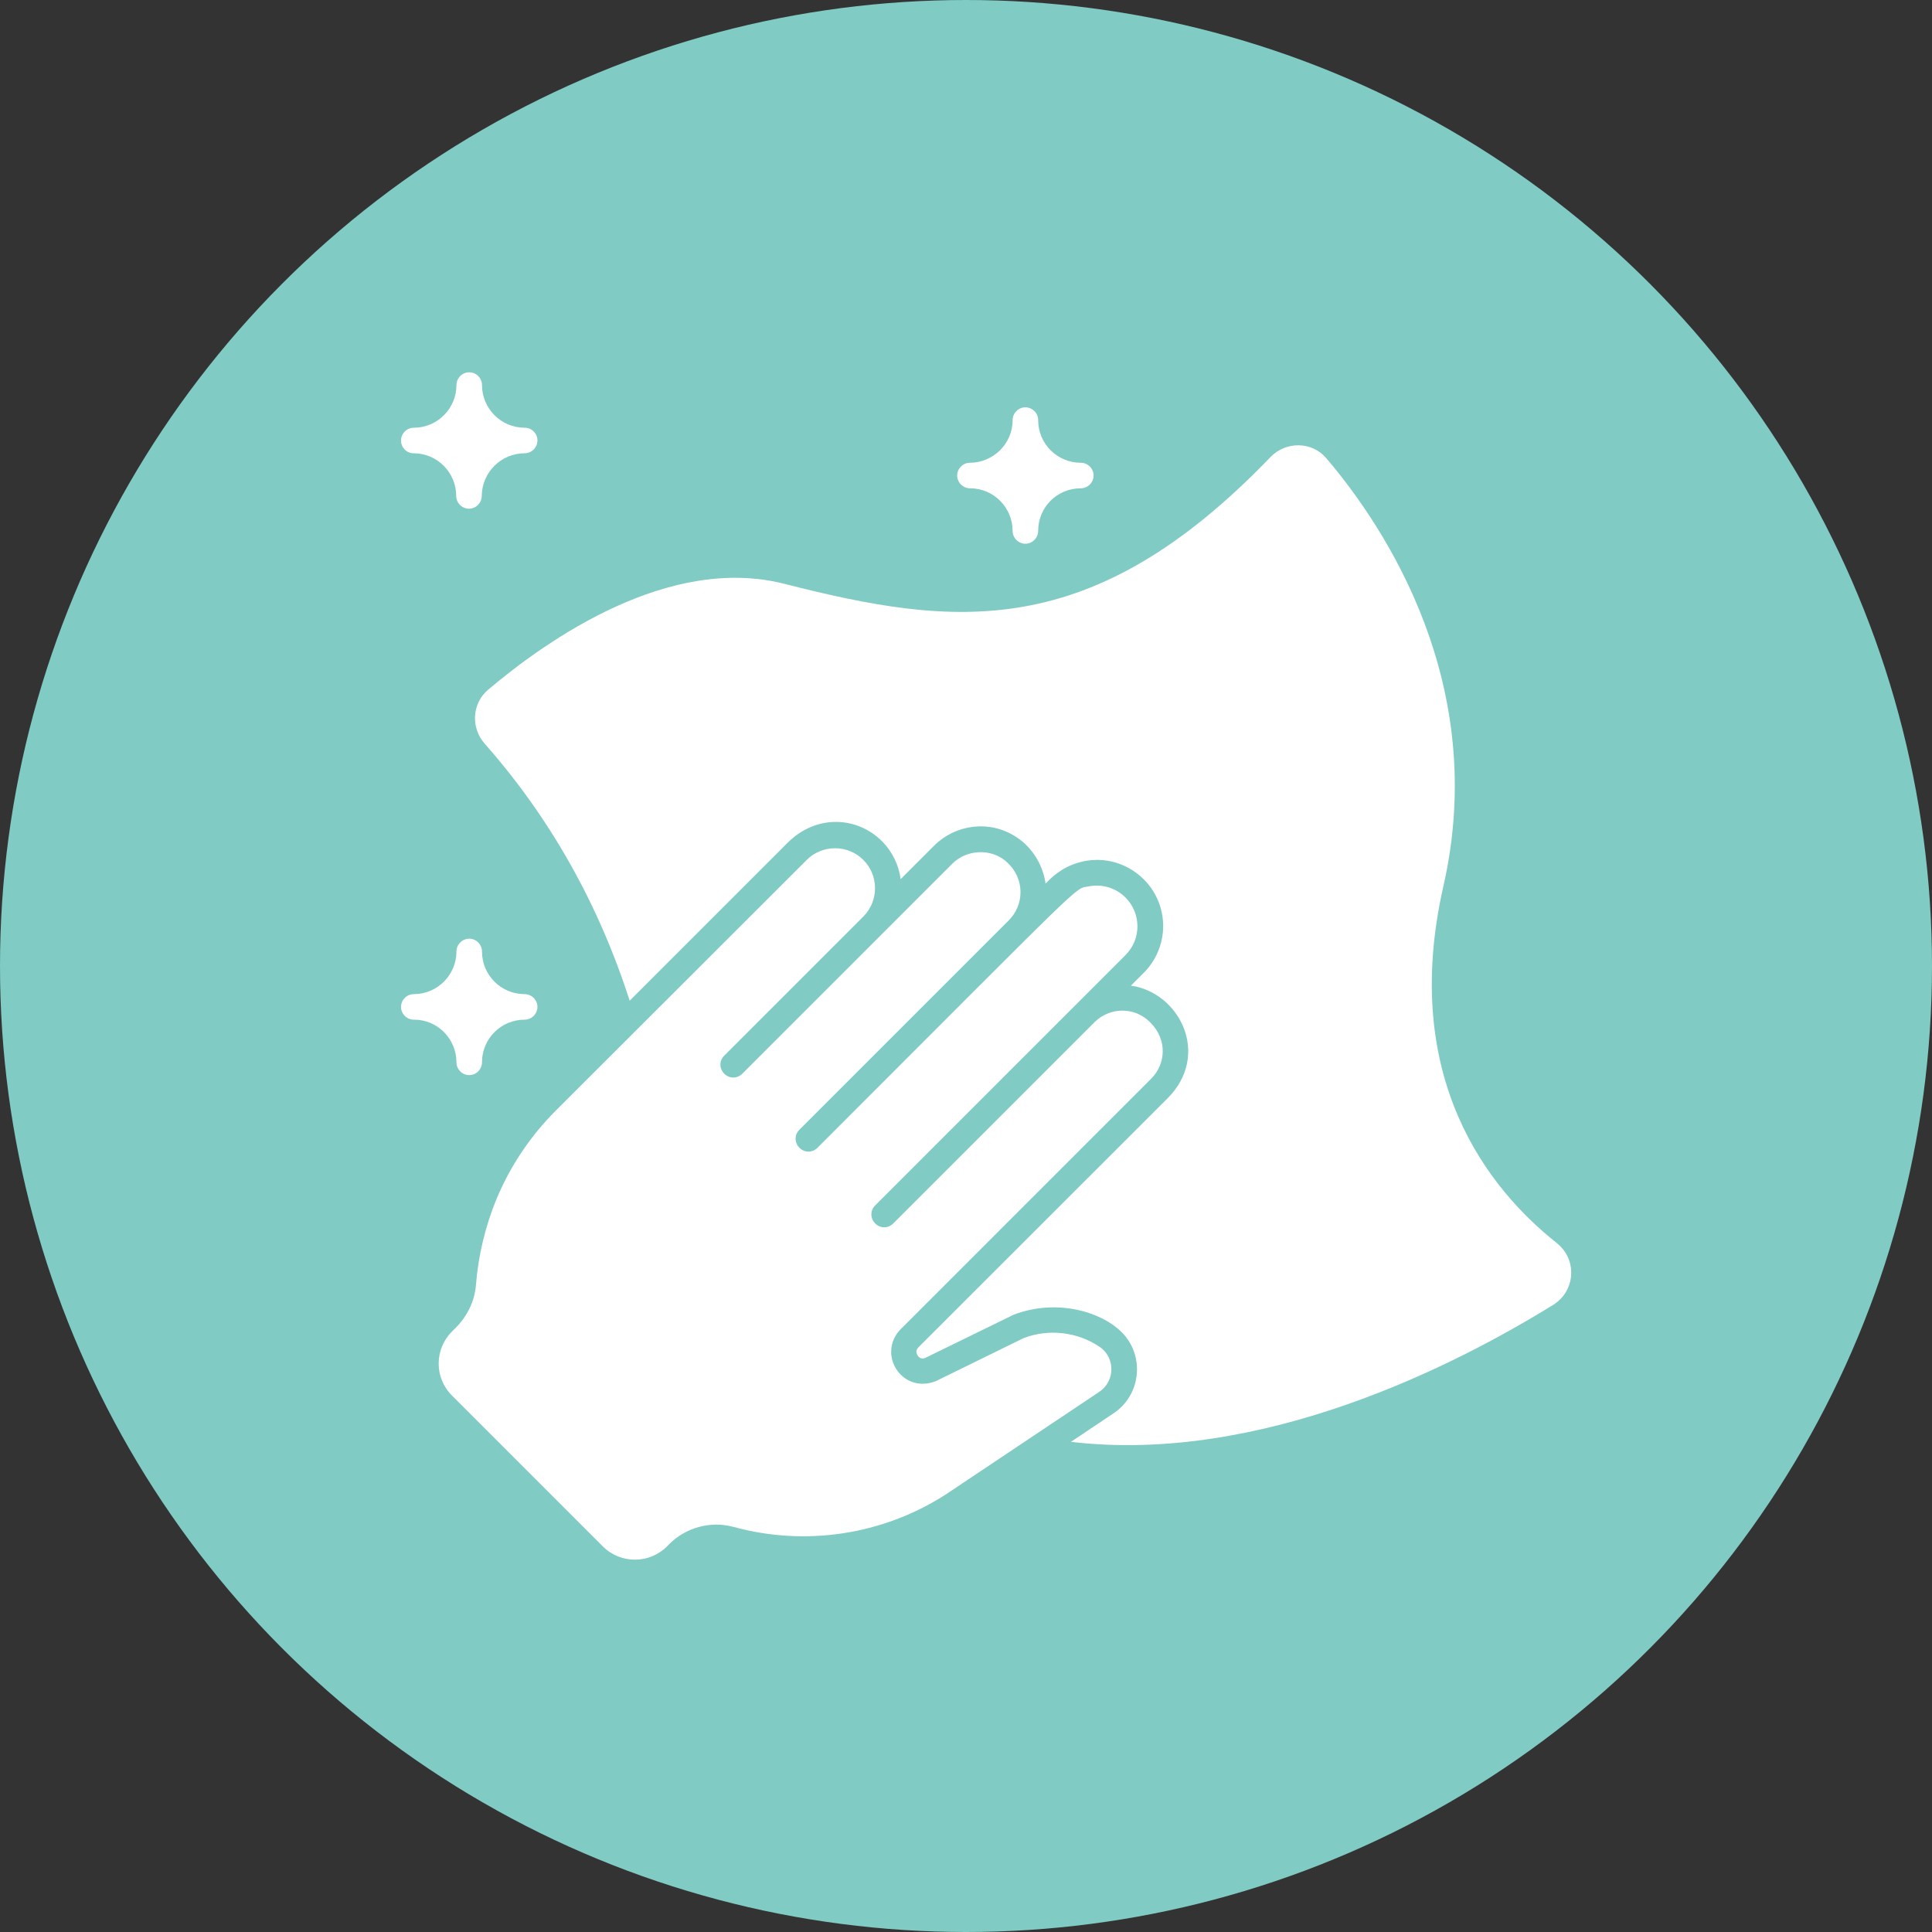 <?xml version="1.0" encoding="UTF-8"?>
<svg id="Ebene_1" xmlns="http://www.w3.org/2000/svg" viewBox="0 0 230 230">
  <rect x="0" y="0" width="230" height="230" fill="#333333" stroke="none"/>
  <defs>
    <style>
      .cls-1 {
        fill: #80cbc4;
      }

      .cls-2 {
        fill: #fff;
      }
    </style>
  </defs>
  <circle class="cls-1" cx="115" cy="115" r="115"/>
  <g>
    <path class="cls-2" d="M54.34,126.47c0,.83.69,1.52,1.52,1.52s1.52-.69,1.52-1.52c0-2.84,2.29-5.08,5.08-5.08.83,0,1.52-.69,1.52-1.52s-.69-1.52-1.52-1.52c-2.79,0-5.08-2.24-5.08-5.08,0-.83-.69-1.52-1.52-1.52s-1.52.69-1.52,1.52c0,2.76-2.24,5.08-5.08,5.08-.83,0-1.52.69-1.52,1.52s.69,1.52,1.52,1.52c2.79-.03,5.08,2.26,5.08,5.08ZM185.33,147.98c-7.98-6.32-18.72-19.49-13.5-42.47,5.47-23.97-6.85-42.63-13.92-50.94-1.71-2.04-4.83-2.07-6.68-.14-21.29,22.14-37.58,20.24-57.82,15.08-13.75-3.51-28.16,6.57-35.29,12.59-1.93,1.63-2.1,4.5-.44,6.41,7.81,8.84,13.58,19.11,17.28,30.62l18.78-18.78c3.48-3.48,8.34-3.12,11.24-.22,1.27,1.27,2.02,2.87,2.24,4.53l4-4c2.46-2.46,6.54-3.15,9.8-.99,1.99,1.3,3.18,3.48,3.45,5.52.17-.14,1.35-1.57,3.29-2.29,3.04-1.16,6.24-.36,8.39,1.77,3.15,3.15,3.04,8.12,0,11.15l-1.52,1.52c5.8.8,9.55,8.23,4.36,13.42l-29.65,29.63c-.39.39-.22.77-.11.97.14.19.41.5.91.3l10.52-5.14c5.03-1.93,10.35-.44,12.87,2.07,2.82,2.82,2.32,7.59-1.1,9.75l-4.94,3.31c22.75,2.68,45.83-9.14,57.43-16.32,2.65-1.66,2.87-5.41.41-7.34h0ZM112.99,103.19s-.03,0,0,0Z"/>
    <path class="cls-2" d="M71.76,184.09c2.13,2.13,5.55,2.1,7.65,0l.28-.28c1.99-1.99,4.91-2.76,7.62-2.04,8.56,2.35,17.73.97,25.21-3.81,2.24-1.49,16.43-10.99,18.22-12.18,1.91-1.19,2.02-3.67.64-5.05-.14-.14-.3-.28-.47-.39-2.65-1.79-6.05-2.18-9.03-1.05l-10.49,5.14c-1.85.72-3.67.11-4.67-1.41-.99-1.55-.8-3.45.5-4.78l29.85-29.85c1.68-1.68,1.96-4.56-.11-6.65l-.08-.08c-1.79-1.79-4.69-1.79-6.52-.03l-24.02,24.02c-.61.61-1.55.61-2.15,0s-.61-1.55,0-2.15l.06-.06.25-.25.14-.14-.06.06,29.41-29.41c1.91-1.91,1.88-4.97,0-6.85-1.19-1.19-2.84-1.63-4.36-1.33-1.82.36.5-1.68-32.31,31.12-.61.61-1.55.61-2.15,0s-.61-1.55,0-2.15l24.93-24.93c1.79-1.79,2.02-4.91-.3-6.99-1.82-1.6-4.72-1.46-6.43.25l-.06.06-.08.08-.08.08-.06.06-.11.11-.03.03-.03.03-24.55,24.55c-.61.61-1.55.61-2.15,0s-.61-1.55,0-2.15l16.59-16.59c1.82-1.85,1.82-4.86-.03-6.71s-4.89-1.85-6.74,0l-29.85,29.82c-3.04,3.04-5.41,6.57-7.07,10.52-1.35,3.29-2.18,6.74-2.46,10.27-.14,1.85-.99,3.67-2.4,5.08l-.44.44c-2.13,2.13-2.13,5.55,0,7.65l17.95,17.95Z"/>
    <path class="cls-2" d="M104.43,143.23l.17-.17-.08.08-.08.08h0ZM113.32,102.83l-.08.08.08-.08ZM123.59,50.01c0-.83-.69-1.52-1.52-1.52s-1.52.69-1.52,1.52c0,2.87-2.37,5.08-5.08,5.08-.83,0-1.52.69-1.52,1.52s.69,1.52,1.52,1.52c2.82,0,5.08,2.29,5.08,5.08,0,.83.69,1.52,1.52,1.52s1.52-.69,1.52-1.52c0-2.84,2.26-5.08,5.08-5.08.83,0,1.52-.69,1.52-1.52s-.69-1.52-1.52-1.52c-2.79,0-5.08-2.24-5.08-5.08ZM49.23,53.96c2.82,0,5.08,2.29,5.08,5.08,0,.83.69,1.52,1.52,1.52s1.52-.69,1.52-1.52c.03-2.82,2.32-5.08,5.11-5.08.83,0,1.52-.69,1.52-1.52s-.66-1.52-1.52-1.52c-2.84,0-5.08-2.32-5.08-5.08,0-.83-.69-1.52-1.52-1.52s-1.52.69-1.52,1.52c0,2.76-2.24,5.08-5.08,5.08-.83,0-1.52.69-1.52,1.52s.66,1.52,1.49,1.52Z"/>
  </g>
</svg>